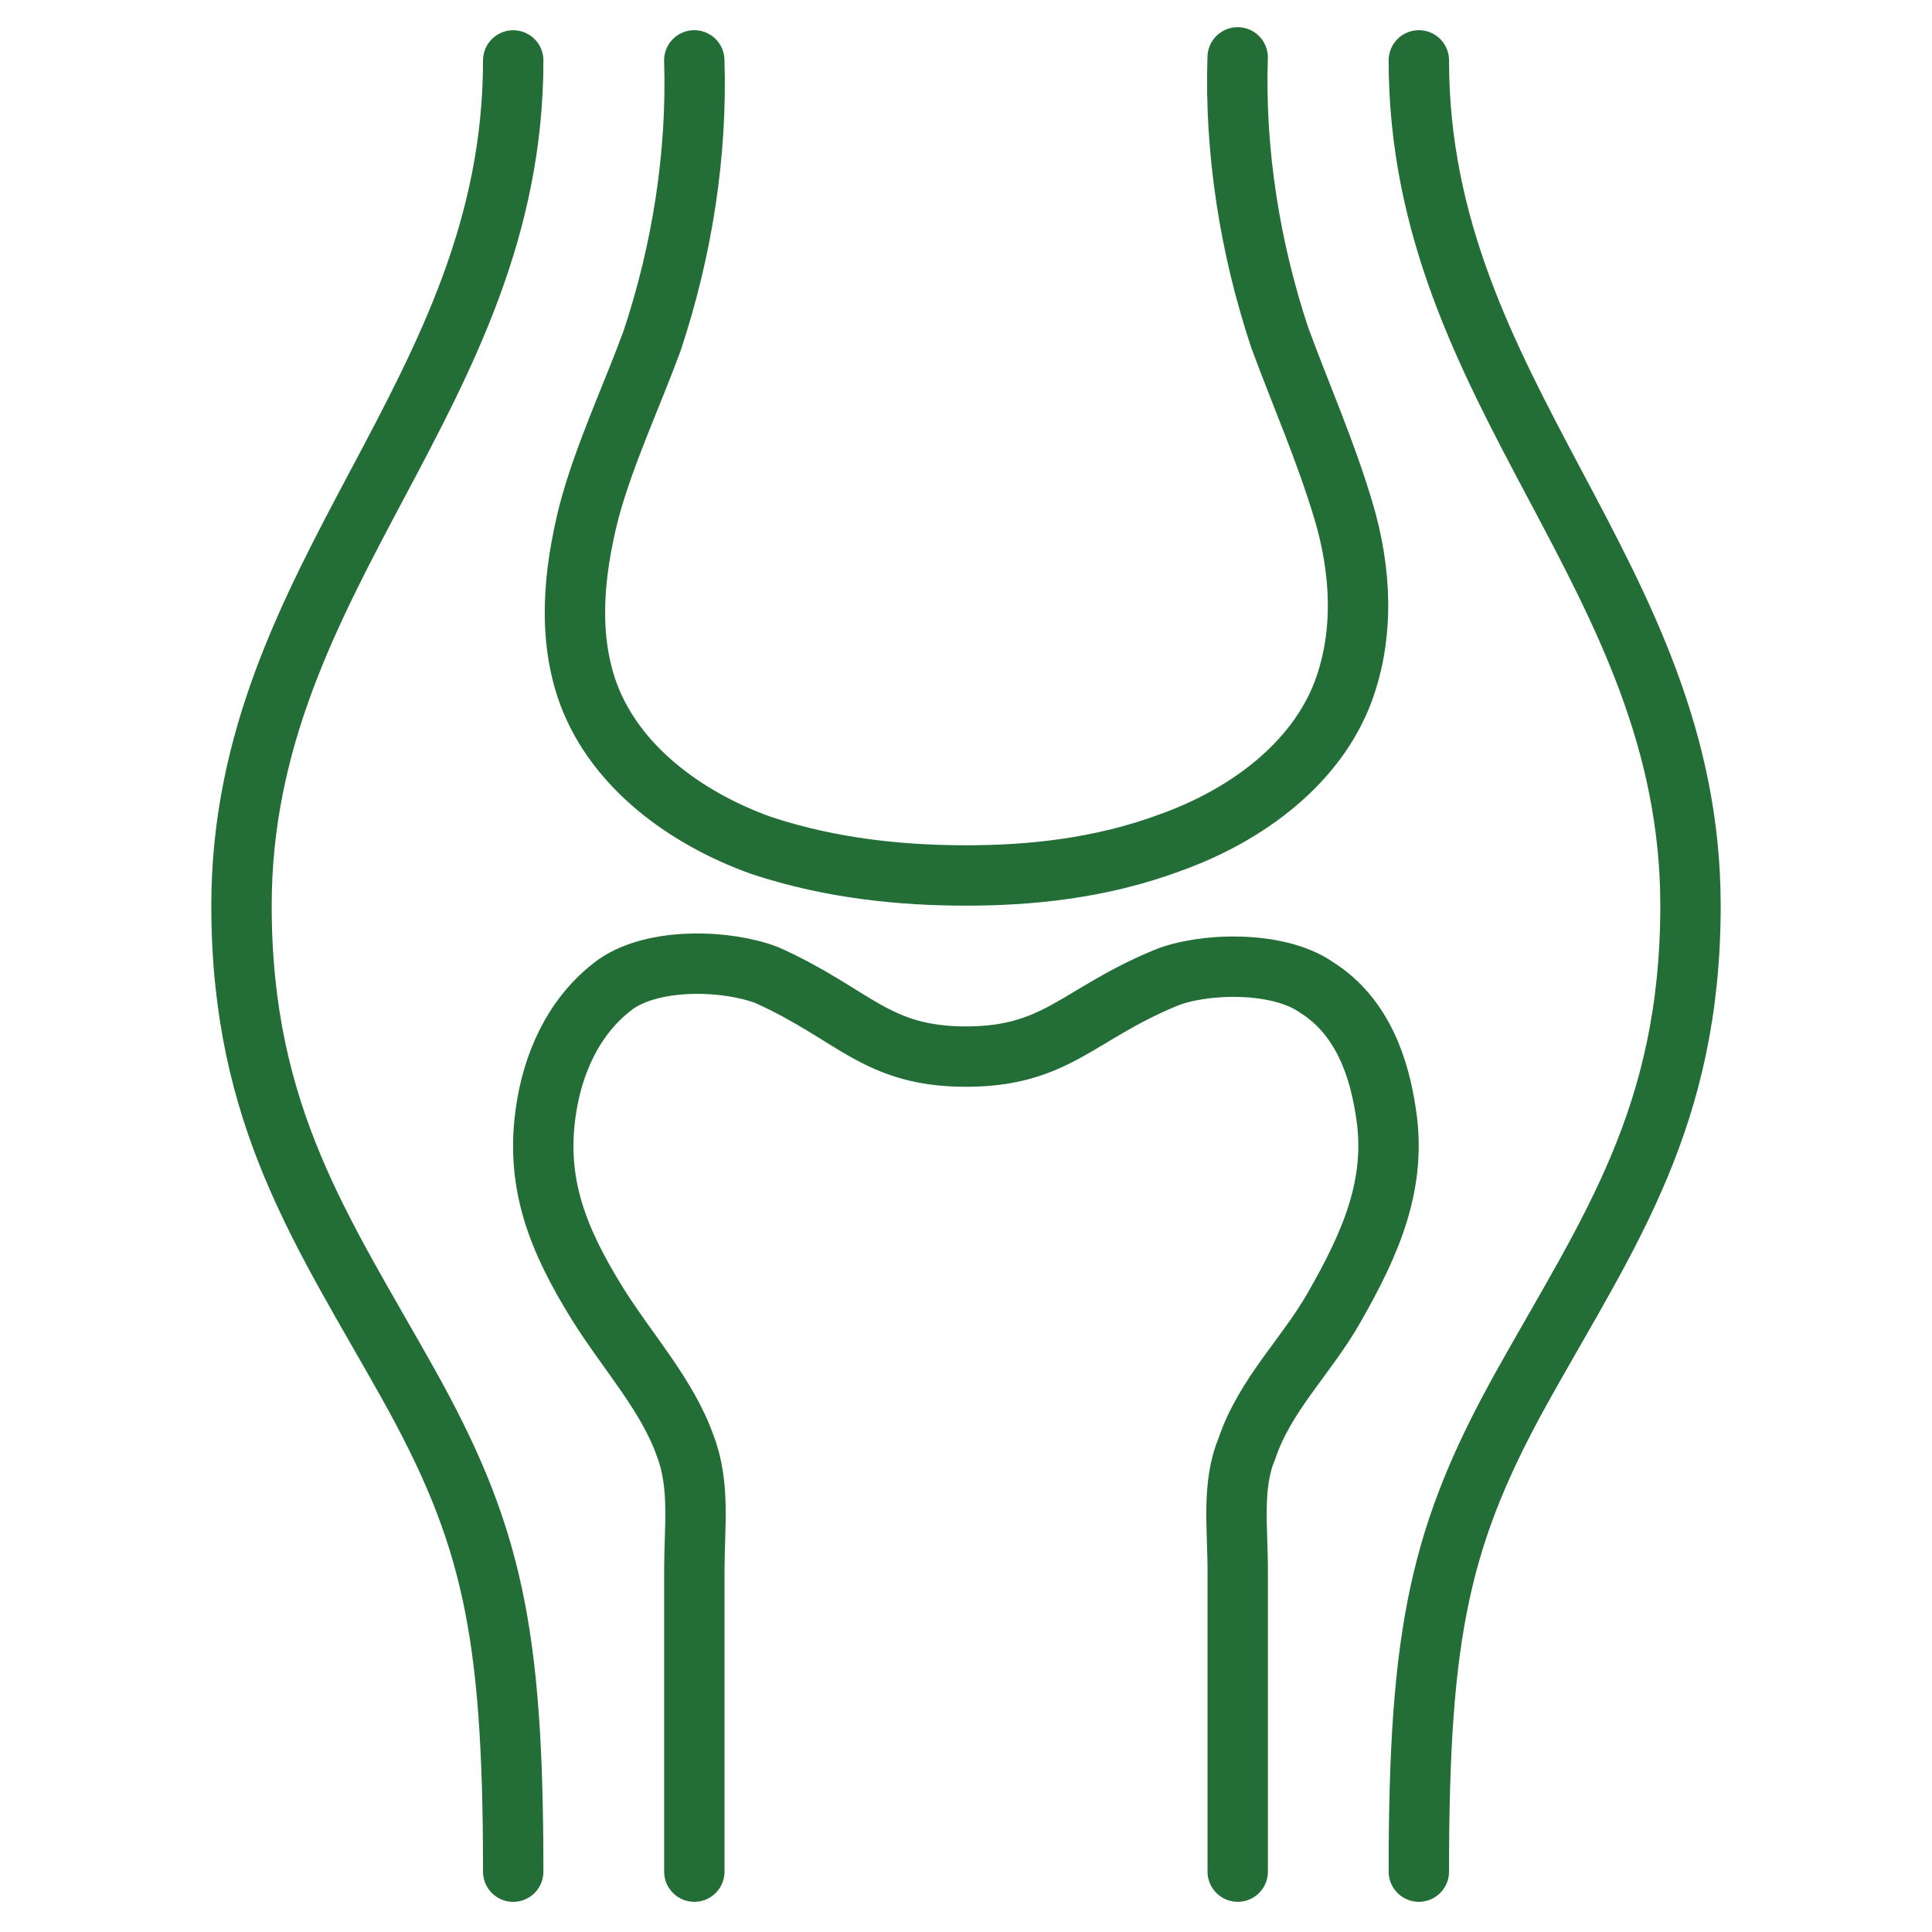 <svg width="36" height="36" viewBox="0 0 36 36" fill="none" xmlns="http://www.w3.org/2000/svg">
<g clip-path="url(#clip0_2488_77778)">
<g clip-path="url(#clip1_2488_77778)">
<path d="M12.938 34.875C12.938 33.188 12.938 30.938 12.938 29.25C12.938 28.463 13.05 27.675 12.769 26.944C12.431 25.988 11.7 25.2 11.137 24.3C10.406 23.119 9.956 22.05 10.181 20.644C10.294 19.913 10.631 18.956 11.475 18.338C12.206 17.831 13.556 17.888 14.287 18.169C15.919 18.9 16.313 19.688 18 19.688C19.688 19.688 20.081 18.9 21.713 18.225C22.388 17.944 23.794 17.888 24.525 18.394C25.425 18.956 25.706 19.969 25.819 20.7C26.044 22.05 25.538 23.175 24.863 24.357C24.356 25.256 23.569 25.988 23.231 27C22.95 27.675 23.063 28.463 23.063 29.25C23.063 30.938 23.063 33.188 23.063 34.875" stroke="#236D37" stroke-width="1.125" stroke-miterlimit="10" stroke-linecap="round" stroke-linejoin="round"/>
<path d="M12.937 1.125C12.993 2.869 12.711 4.669 12.149 6.356C11.755 7.425 11.249 8.494 10.968 9.563C10.687 10.688 10.574 11.869 10.968 12.938C11.474 14.288 12.768 15.244 14.174 15.75C15.524 16.2 16.874 16.313 17.999 16.313C19.124 16.313 20.474 16.2 21.824 15.694C23.23 15.188 24.524 14.231 25.03 12.881C25.424 11.813 25.368 10.631 25.03 9.506C24.693 8.381 24.243 7.369 23.849 6.3C23.287 4.613 23.005 2.813 23.062 1.069" stroke="#236D37" stroke-width="1.125" stroke-miterlimit="10" stroke-linecap="round" stroke-linejoin="round"/>
<path d="M26.438 1.125C26.438 7.369 31.5 10.688 31.5 16.875C31.5 20.813 29.981 22.95 28.406 25.763C26.831 28.575 26.438 30.375 26.438 34.875" stroke="#236D37" stroke-width="1.125" stroke-miterlimit="10" stroke-linecap="round" stroke-linejoin="round"/>
<path d="M9.563 1.126C9.563 7.37 4.5 10.688 4.5 16.876C4.5 20.813 6.019 22.951 7.594 25.763C9.169 28.576 9.563 30.376 9.563 34.876" stroke="#236D37" stroke-width="1.125" stroke-miterlimit="10" stroke-linecap="round" stroke-linejoin="round"/>
</g>
</g>
<defs>
<clipPath id="clip0_2488_77778">
<rect width="36" height="36" fill="white"/>
</clipPath>
<clipPath id="clip1_2488_77778">
<rect width="36" height="36" fill="white"/>
</clipPath>
</defs>
</svg>
